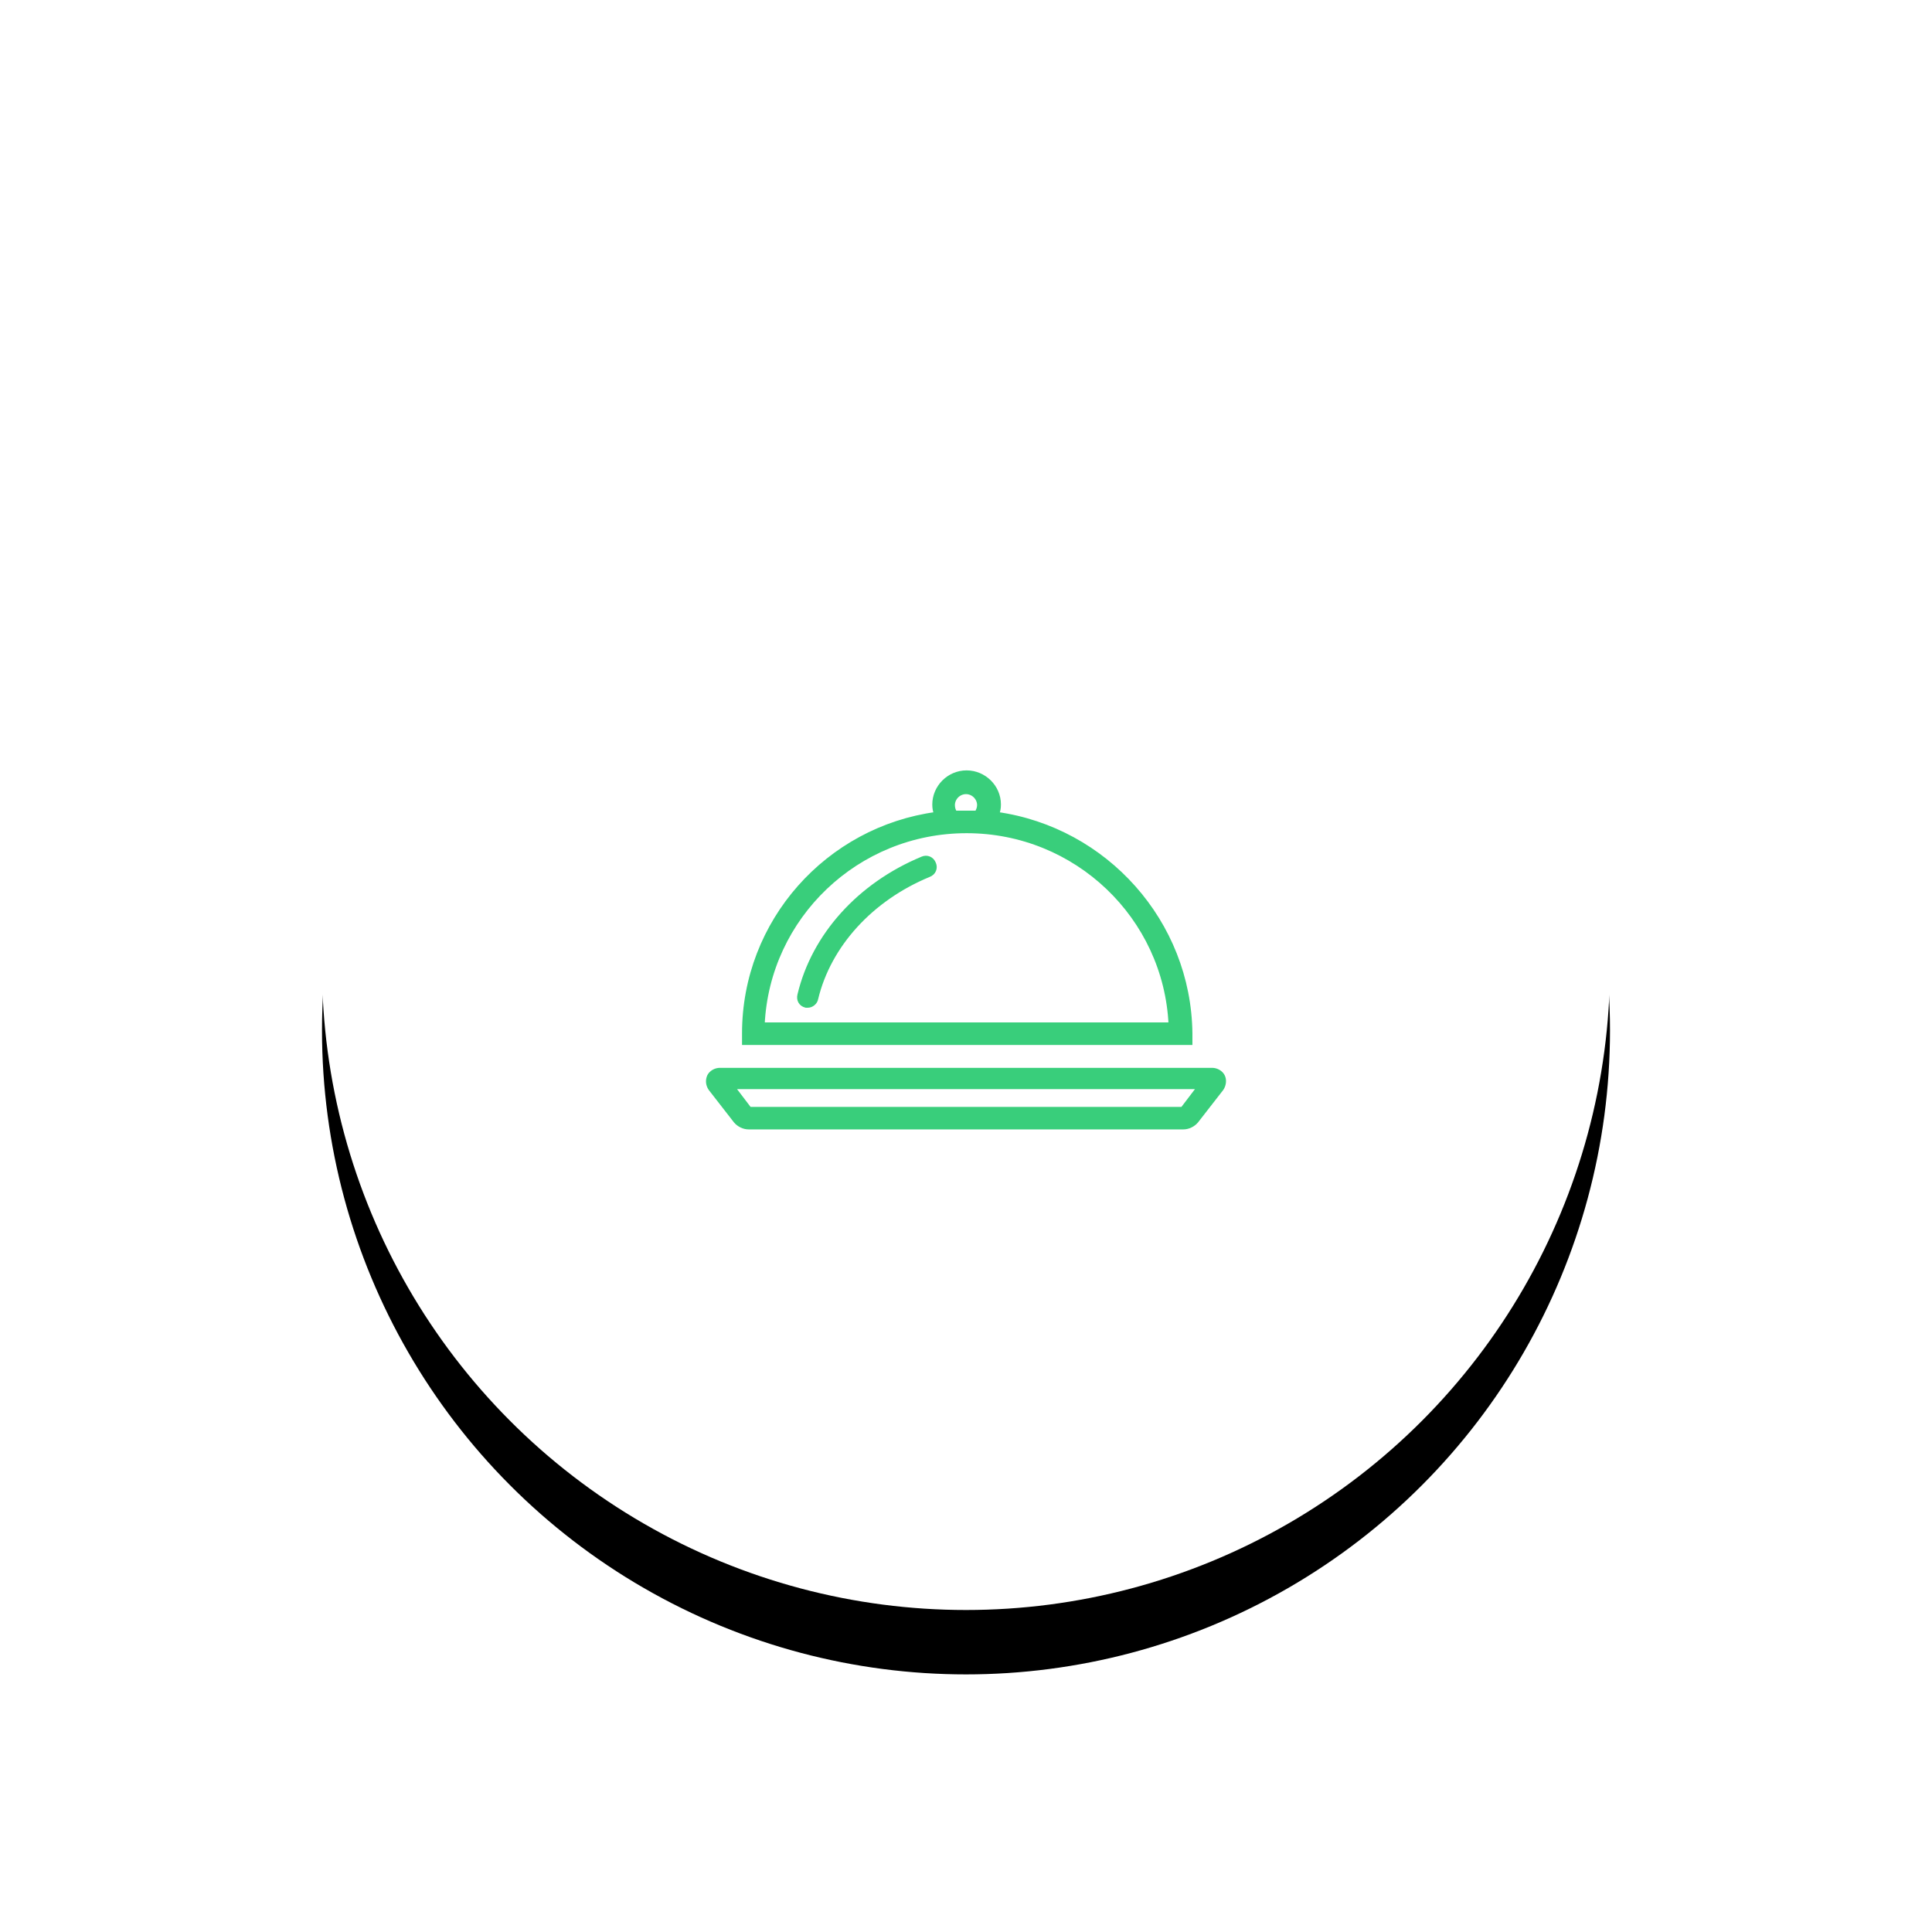 <?xml version="1.0" encoding="UTF-8"?>
<svg width="120px" height="120px" viewBox="0 0 120 120" version="1.1" xmlns="http://www.w3.org/2000/svg" xmlns:xlink="http://www.w3.org/1999/xlink">
    <!-- Generator: Sketch 46.2 (44496) - http://www.bohemiancoding.com/sketch -->
    <title>icons/dinner</title>
    <desc>Created with Sketch.</desc>
    <defs>
        <circle id="path-1" cx="40" cy="40" r="40"></circle>
        <filter x="-13.8%" y="-8.8%" width="127.5%" height="127.5%" filterUnits="objectBoundingBox" id="filter-2">
            <feOffset dx="0" dy="4" in="SourceAlpha" result="shadowOffsetOuter1"></feOffset>
            <feGaussianBlur stdDeviation="3" in="shadowOffsetOuter1" result="shadowBlurOuter1"></feGaussianBlur>
            <feColorMatrix values="0 0 0 0 0   0 0 0 0 0   0 0 0 0 0  0 0 0 0.2 0" type="matrix" in="shadowBlurOuter1"></feColorMatrix>
        </filter>
        <rect id="path-3" x="0" y="0" width="48" height="48" rx="24"></rect>
    </defs>
    <g id="Symbols" stroke="none" stroke-width="1" fill="none" fill-rule="evenodd">
        <g id="icons/dinner">
            <g id="Group-15-Copy-60" transform="translate(20, 20)">
                <g id="Oval-3">
                    <use fill="black" fill-opacity="1" filter="url(#filter-2)" xlink:href="#path-1"></use>
                    <use fill="#FFFFFF" fill-rule="evenodd" xlink:href="#path-1"></use>
                </g>
                <g id="dinner" transform="translate(16, 16)">
                    <g id="Rectangle-5" opacity="0">
                        <use fill="#D8D8D8" fill-rule="evenodd" xlink:href="#path-3"></use>
                        <rect stroke="#979797" stroke-width="1" x="0.5" y="0.5" width="47" height="47" rx="23.5"></rect>
                    </g>
                    <path d="M25.906,14.578 C25.982,14.388 26.02,14.199 26.02,13.971 C26.02,12.872 25.105,12 24.038,12 C22.933,12 22.056,12.91 22.056,13.971 C22.056,14.199 22.094,14.388 22.17,14.578 C15.423,15.487 10.239,21.249 10.239,28.186 L10.239,28.755 L37.913,28.755 L37.913,28.186 C37.837,21.287 32.653,15.525 25.906,14.578 Z M23.161,14.009 C23.161,13.554 23.543,13.175 24,13.175 C24.457,13.175 24.839,13.554 24.839,14.009 C24.839,14.199 24.762,14.35 24.686,14.502 L24,14.502 L23.314,14.502 C23.2,14.35 23.161,14.161 23.161,14.009 Z M11.345,27.655 C11.65,20.946 17.215,15.601 24.038,15.601 C30.861,15.601 36.427,20.946 36.732,27.655 L11.345,27.655 Z M14.174,26.442 C14.403,26.442 14.632,26.253 14.67,26.025 C15.47,22.69 18.101,19.809 21.684,18.33 C21.989,18.217 22.103,17.913 21.989,17.648 C21.874,17.345 21.569,17.231 21.303,17.345 C17.376,18.975 14.556,22.121 13.679,25.798 C13.603,26.101 13.755,26.366 14.06,26.442 L14.174,26.442 Z M37.494,34 L10.506,34 C10.201,34 9.896,33.848 9.706,33.621 L8.143,31.612 C7.99,31.384 7.952,31.119 8.066,30.854 C8.181,30.626 8.448,30.475 8.715,30.475 L39.285,30.475 C39.552,30.475 39.819,30.626 39.934,30.854 C40.048,31.081 40.01,31.384 39.857,31.612 L38.294,33.621 C38.104,33.848 37.799,34 37.494,34 Z M10.544,32.901 L37.456,32.901 L38.523,31.498 L9.477,31.498 L10.544,32.901 Z" id="Combined-Shape" stroke="#39CE7B" stroke-width="0.3" fill="#39CE7B" fill-rule="nonzero"></path>
                </g>
            </g>
        </g>
    </g>
</svg>